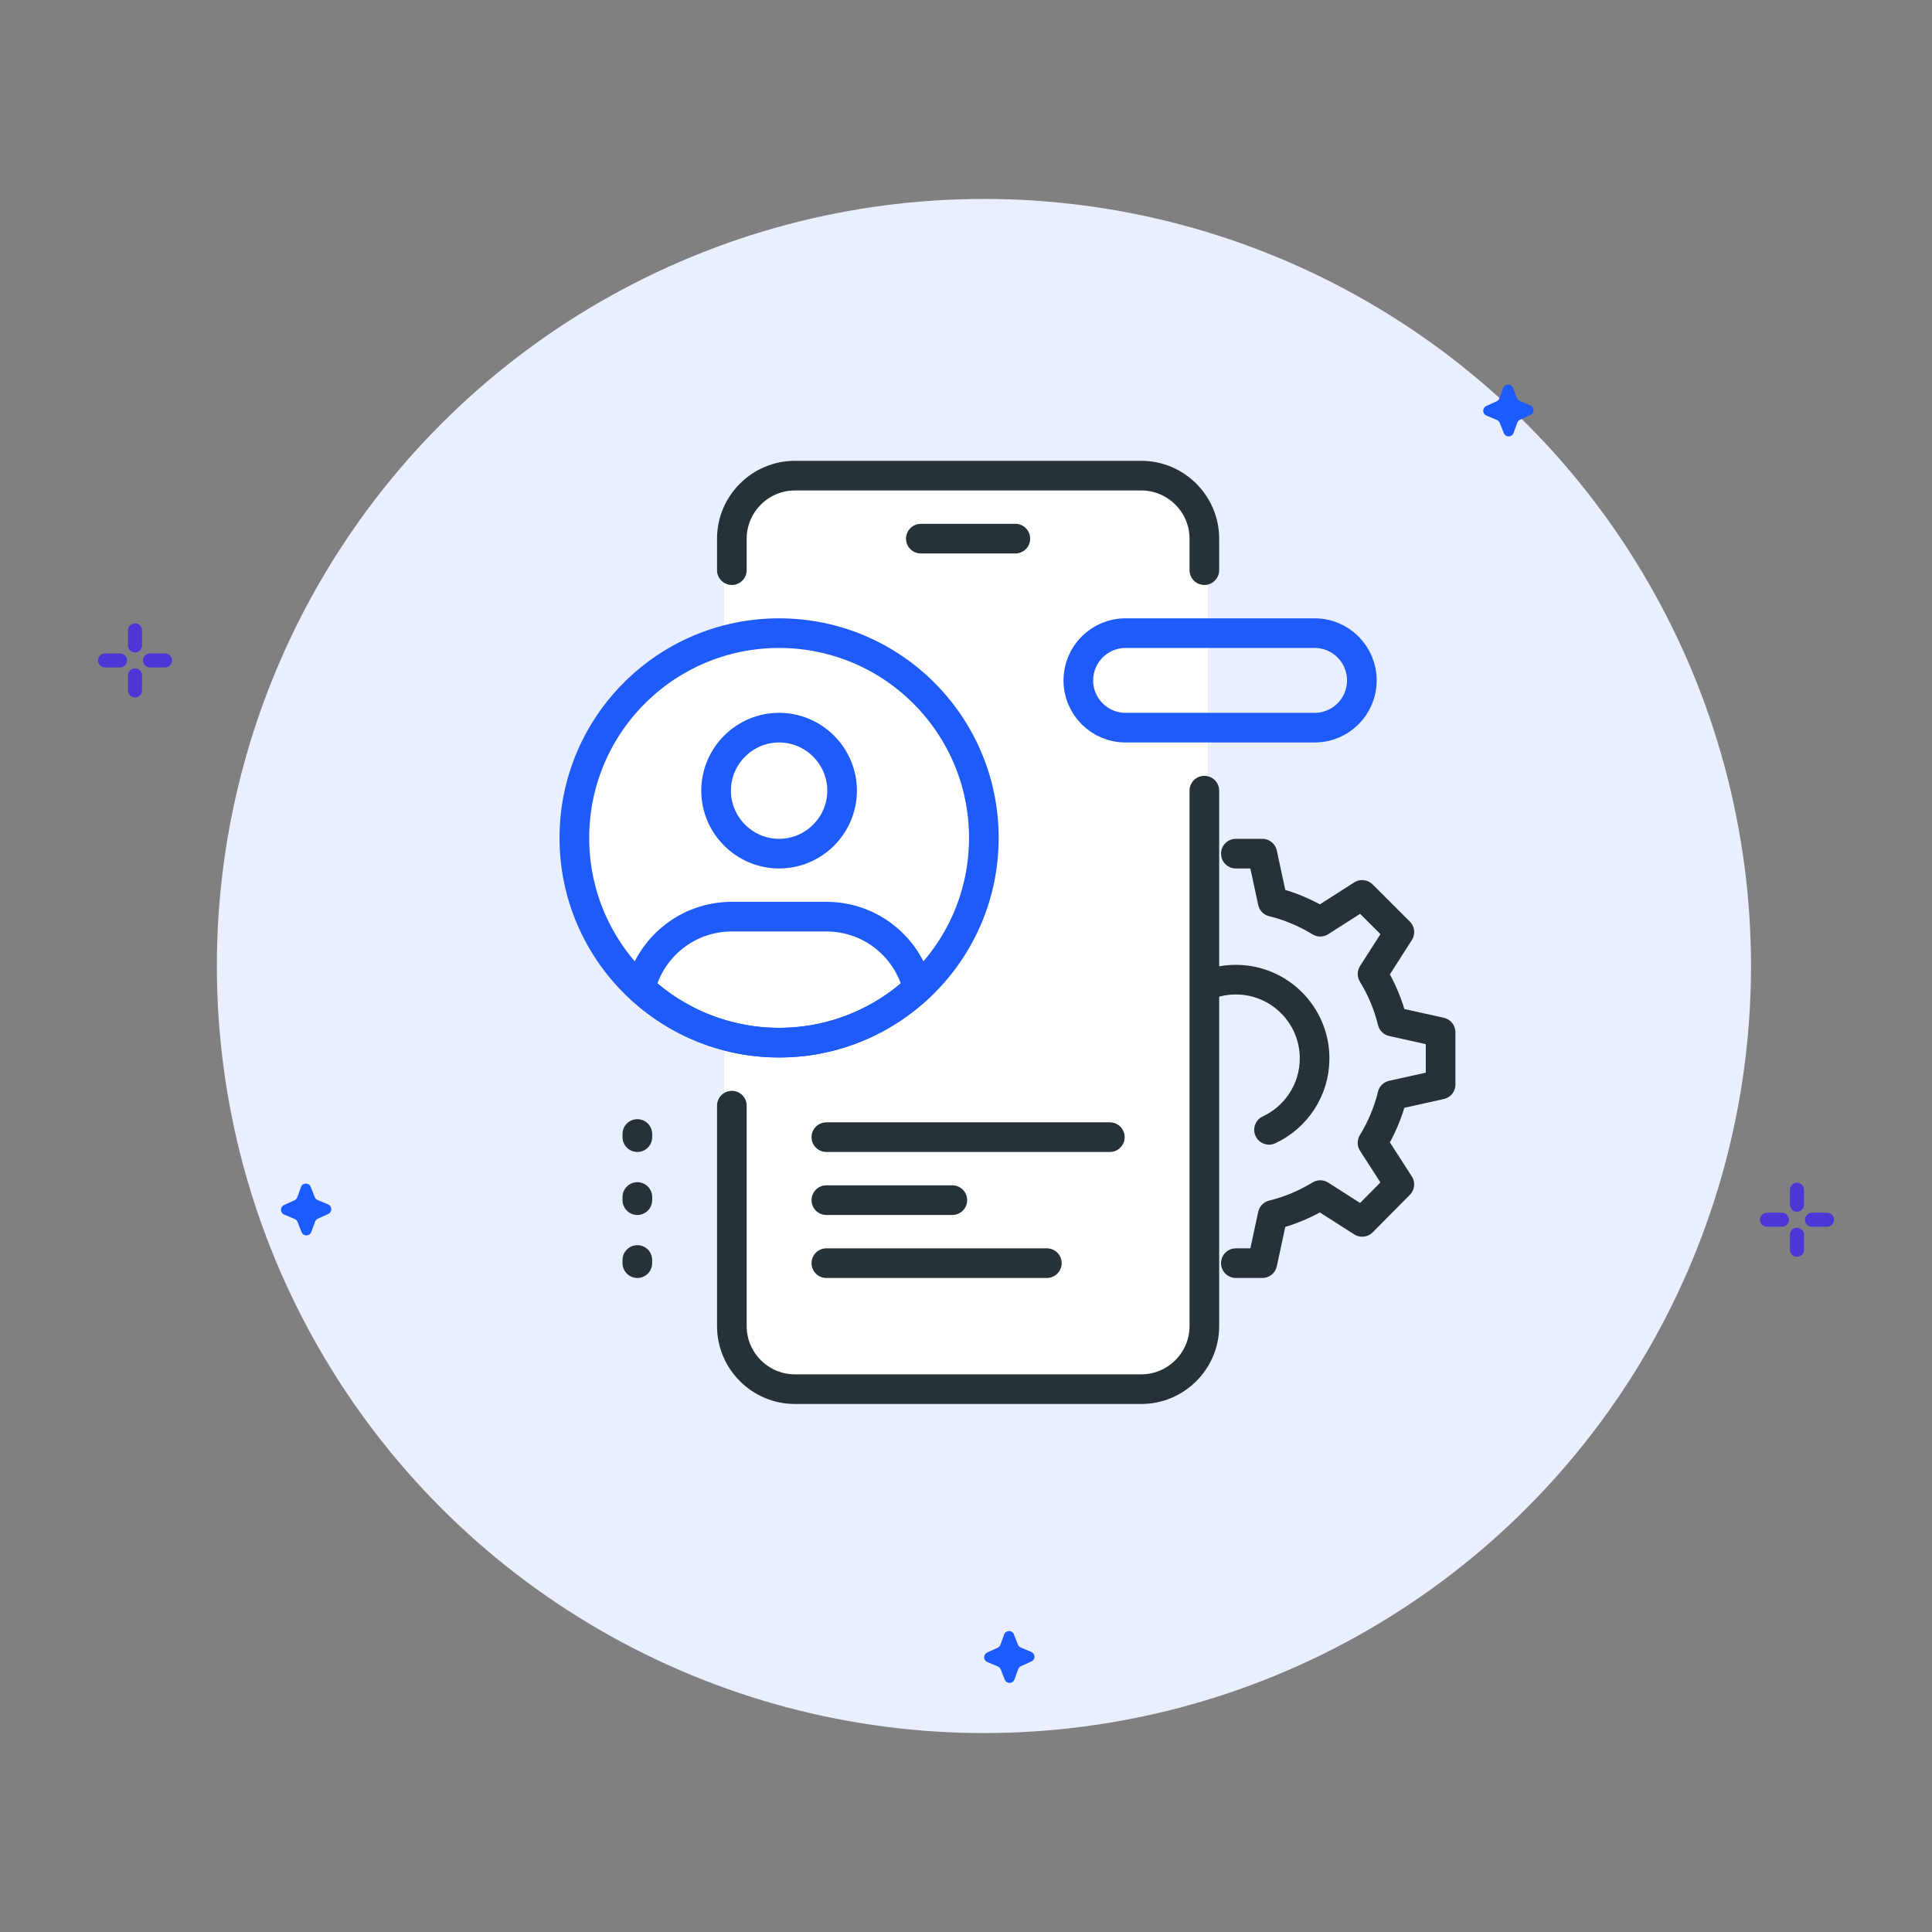 <svg width="230" height="230" viewBox="0 0 230 230" fill="none" xmlns="http://www.w3.org/2000/svg">
<rect x="0" y="0" width="230" height="230" fill="#808080" stroke="none"/>
<circle cx="117.135" cy="115" r="91.317" fill="#EAEFFF"/>
<path d="M35.834 141.309C36.029 140.776 36.78 140.766 36.989 141.294L37.471 142.514C37.532 142.668 37.652 142.792 37.805 142.856L39.066 143.39C39.562 143.599 39.571 144.299 39.081 144.521L37.834 145.088C37.683 145.156 37.566 145.282 37.509 145.438L37.059 146.67C36.864 147.204 36.113 147.214 35.904 146.685L35.422 145.465C35.361 145.311 35.241 145.188 35.088 145.124L33.827 144.59C33.331 144.38 33.322 143.681 33.812 143.459L35.059 142.892C35.21 142.824 35.327 142.697 35.384 142.542L35.834 141.309Z" fill="#1C5BFF"/>
<path d="M178.956 46.188C179.151 45.655 179.902 45.645 180.111 46.173L180.593 47.393C180.654 47.547 180.774 47.671 180.927 47.735L182.188 48.269C182.684 48.478 182.693 49.178 182.203 49.4L180.956 49.967C180.805 50.035 180.688 50.161 180.631 50.317L180.181 51.549C179.987 52.083 179.235 52.093 179.027 51.564L178.544 50.344C178.483 50.19 178.363 50.067 178.211 50.002L176.949 49.469C176.454 49.259 176.444 48.56 176.935 48.337L178.181 47.771C178.332 47.703 178.449 47.576 178.506 47.42L178.956 46.188Z" fill="#1C5BFF"/>
<path d="M213.927 143.42L213.927 141.633" stroke="#4B37D6" stroke-width="1.67" stroke-linecap="round"/>
<path d="M215.713 145.208L217.5 145.208" stroke="#4B37D6" stroke-width="1.67" stroke-linecap="round"/>
<path d="M213.927 146.994L213.927 148.781" stroke="#4B37D6" stroke-width="1.67" stroke-linecap="round"/>
<path d="M212.14 145.208L210.353 145.208" stroke="#4B37D6" stroke-width="1.67" stroke-linecap="round"/>
<path d="M16.073 76.835L16.073 75.048" stroke="#4B37D6" stroke-width="1.67" stroke-linecap="round"/>
<path d="M17.86 78.622L19.647 78.622" stroke="#4B37D6" stroke-width="1.67" stroke-linecap="round"/>
<path d="M16.073 80.409L16.073 82.195" stroke="#4B37D6" stroke-width="1.67" stroke-linecap="round"/>
<path d="M14.287 78.622L12.5 78.622" stroke="#4B37D6" stroke-width="1.67" stroke-linecap="round"/>
<path d="M119.543 194.578C119.737 194.045 120.489 194.035 120.698 194.563L121.18 195.783C121.241 195.938 121.361 196.061 121.514 196.125L122.775 196.659C123.27 196.868 123.28 197.568 122.79 197.79L121.543 198.357C121.392 198.425 121.275 198.552 121.218 198.707L120.768 199.939C120.573 200.473 119.822 200.483 119.613 199.955L119.131 198.735C119.07 198.58 118.95 198.457 118.797 198.393L117.536 197.859C117.04 197.649 117.031 196.95 117.521 196.728L118.768 196.161C118.919 196.093 119.036 195.966 119.093 195.811L119.543 194.578Z" fill="#1C5BFF"/>
<rect x="86.2" y="56.6" width="57.6" height="108.8" rx="10" fill="white"/>
<circle cx="93.4" cy="99.8" r="23.2" fill="white"/>
<path d="M147.125 150.375H150.275L151.513 144.638C153.538 144.15 155.45 143.325 157.175 142.275L162.163 145.463L166.588 141L163.396 136.05C164.446 134.325 165.271 132.413 165.759 130.388L171.5 129.113V122.888L165.762 121.613C165.275 119.588 164.45 117.675 163.4 115.95L166.591 110.963L162.163 106.538L157.175 109.725C155.45 108.675 153.538 107.85 151.513 107.362L150.275 101.625H147.125" stroke="#263238" stroke-width="3.529" stroke-miterlimit="10" stroke-linecap="round" stroke-linejoin="round"/>
<path d="M151.074 134.505C154.277 133.016 156.5 129.765 156.5 126C156.5 120.825 152.3 116.625 147.125 116.625C145.832 116.625 144.598 116.888 143.477 117.364" stroke="#263238" stroke-width="3.529" stroke-miterlimit="10" stroke-linecap="round" stroke-linejoin="round"/>
<path d="M109.625 64.125H120.875" stroke="#263238" stroke-width="3.529" stroke-miterlimit="10" stroke-linecap="round" stroke-linejoin="round"/>
<path d="M143.375 94.125V157.875C143.375 162 140 165.375 135.875 165.375H94.625C90.5 165.375 87.125 162 87.125 157.875V131.625" stroke="#263238" stroke-width="3.529" stroke-miterlimit="10" stroke-linecap="round" stroke-linejoin="round"/>
<path d="M87.125 67.875V64.125C87.125 60 90.5 56.625 94.625 56.625H135.875C140 56.625 143.375 60 143.375 64.125V67.875" stroke="#263238" stroke-width="3.529" stroke-miterlimit="10" stroke-linecap="round" stroke-linejoin="round"/>
<path d="M98.375 142.875H113.375" stroke="#263238" stroke-width="3.529" stroke-miterlimit="10" stroke-linecap="round" stroke-linejoin="round"/>
<path d="M98.375 150.375H124.625" stroke="#263238" stroke-width="3.529" stroke-miterlimit="10" stroke-linecap="round" stroke-linejoin="round"/>
<path d="M98.375 135.375H132.125" stroke="#263238" stroke-width="3.529" stroke-miterlimit="10" stroke-linecap="round" stroke-linejoin="round"/>
<path d="M100.25 94.125C100.25 98.25 96.875 101.625 92.75 101.625C88.625 101.625 85.25 98.25 85.25 94.125C85.25 89.996 88.625 86.625 92.75 86.625C96.875 86.625 100.25 89.996 100.25 94.125Z" stroke="#1E5BF9" stroke-width="3.529" stroke-miterlimit="10"/>
<path d="M92.75 124.125C99.125 124.125 104.9 121.65 109.25 117.638C108.05 112.763 103.662 109.125 98.375 109.125H87.125C81.838 109.125 77.45 112.763 76.25 117.638C80.6 121.65 86.375 124.125 92.75 124.125Z" stroke="#1E5BF9" stroke-width="3.529" stroke-miterlimit="10" stroke-linecap="round" stroke-linejoin="round"/>
<path d="M92.75 124.125C106.212 124.125 117.125 113.212 117.125 99.75C117.125 86.288 106.212 75.375 92.75 75.375C79.288 75.375 68.375 86.288 68.375 99.75C68.375 113.212 79.288 124.125 92.75 124.125Z" stroke="#1E5BF9" stroke-width="3.529" stroke-miterlimit="10" stroke-linecap="round" stroke-linejoin="round"/>
<path d="M75.875 135.375V135" stroke="#263238" stroke-width="3.529" stroke-miterlimit="10" stroke-linecap="round" stroke-linejoin="round"/>
<path d="M75.875 142.875V142.5" stroke="#263238" stroke-width="3.529" stroke-miterlimit="10" stroke-linecap="round" stroke-linejoin="round"/>
<path d="M75.875 150.375V150" stroke="#263238" stroke-width="3.529" stroke-miterlimit="10" stroke-linecap="round" stroke-linejoin="round"/>
<path d="M156.5 86.625H134C130.888 86.625 128.375 84.112 128.375 81C128.375 77.888 130.888 75.375 134 75.375H156.5C159.613 75.375 162.125 77.888 162.125 81C162.125 84.112 159.613 86.625 156.5 86.625Z" stroke="#1E5BF9" stroke-width="3.529" stroke-miterlimit="10" stroke-linecap="round" stroke-linejoin="round"/>
</svg>
